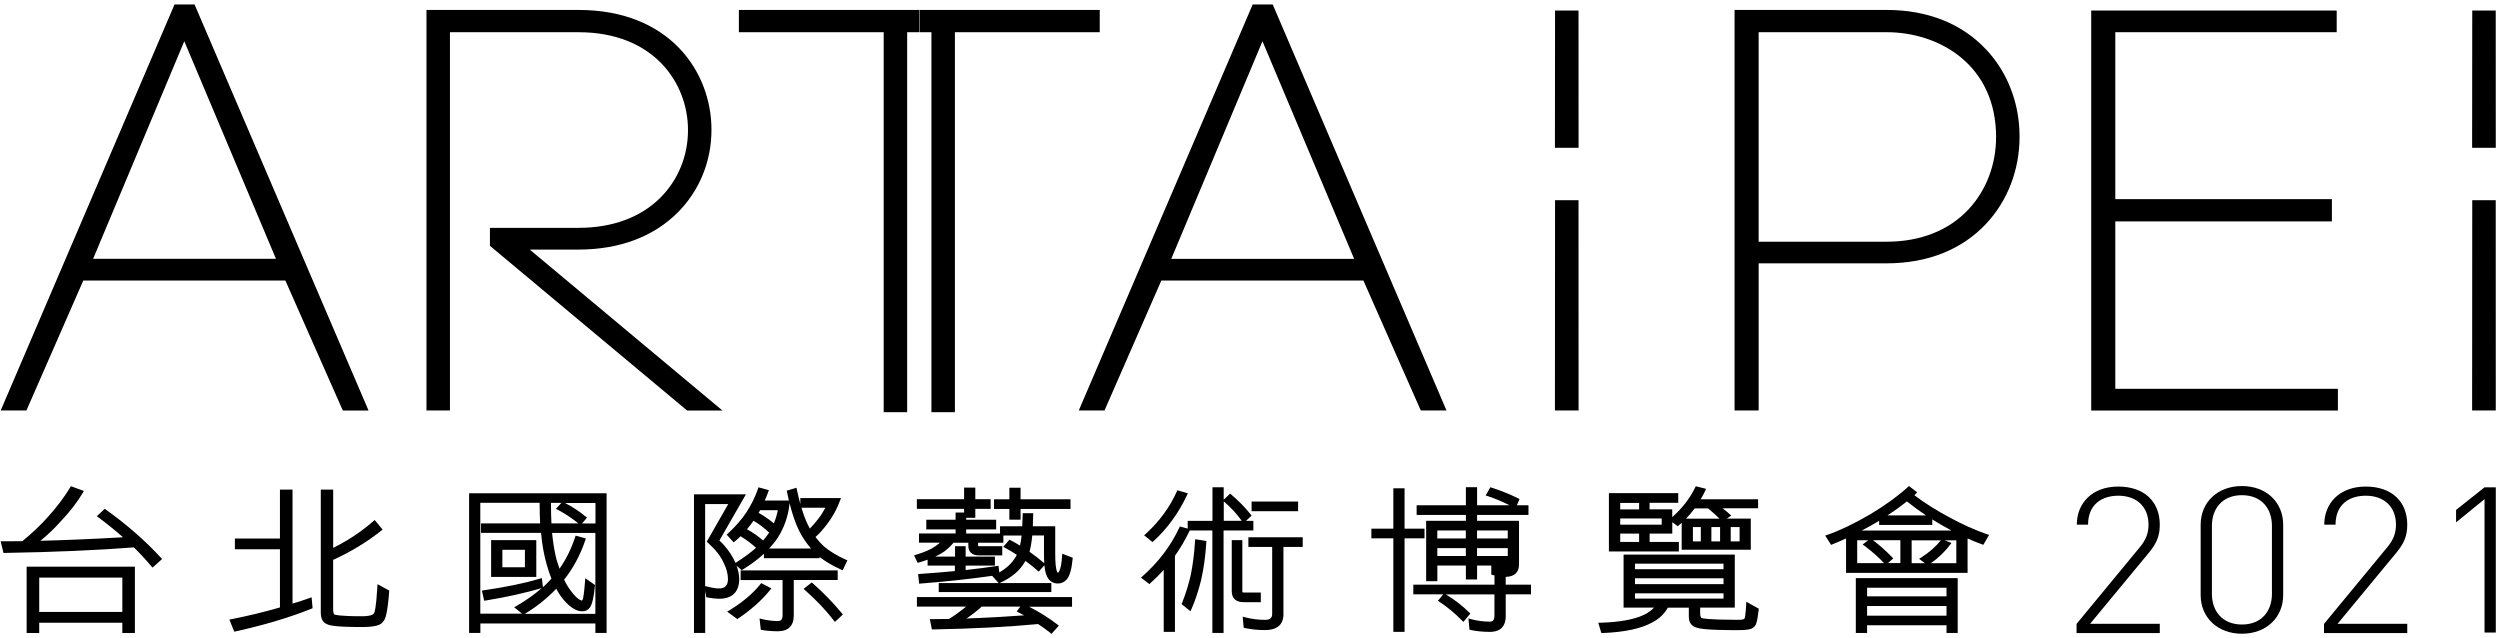 <svg xmlns="http://www.w3.org/2000/svg" fill="none" height="36" viewBox="0 0 141 36" width="141"><g fill="#000"><path d="m71.781.251h-1.129l-9.809 22.901h1.451l3.205-7.33h11.397l3.155 7.144.081.186h1.451zm-5.721 14.348 5.143-12.273 5.171 12.273z"></path><path d="m112.032 2.808c-1.366-1.471-3.314-2.248-5.626-2.248h-8.577v22.591h1.359v-8.299h7.218c2.312 0 4.256-.776 5.626-2.248 1.207-1.295 1.871-3.037 1.871-4.9 0-1.866-.664-3.605-1.871-4.9zm.547 4.916c0 1.556-.551 3.005-1.546 4.075-1.115 1.197-2.718 1.833-4.627 1.833h-7.218v-11.816h7.218c2.972 0 6.173 1.85 6.173 5.908z"></path><path d="m119.303 21.929v-9.444h12.216v-1.253h-12.216v-9.415h12.487v-1.223h-13.846v22.559h13.913v-1.223z"></path><path d="m41.673.561v1.256h8.167v21.43h1.324v-21.43h.674v-1.256z"></path><path d="m89.029 11.29h-1.324l-.007 11.862h1.334z"></path><path d="m140.759 11.29h-1.324l-.007 11.862h1.334z"></path><path d="m11.054.44-.081-.189h-1.129l-9.805 22.901h1.451l3.208-7.33h11.397l3.159 7.148.085.183h1.447zm-5.803 14.158 5.143-12.273 5.171 12.273z"></path><path d="m29.881 14.076h2.749c2.308 0 4.25-.731 5.619-2.117 1.211-1.227 1.878-2.874 1.878-4.642 0-3.256-2.347-6.756-7.497-6.756h-8.577v22.591h1.324v-21.335h7.253c4.239 0 6.173 2.861 6.173 5.517 0 1.448-.547 2.799-1.539 3.797-1.115 1.125-2.718 1.719-4.634 1.719h-4.998v1.014l11.03 9.213.092.075h1.991l-10.868-9.076z"></path><path d="m51.859.561v1.256h.674v21.43h1.324v-21.43h8.168v-1.256z"></path><path d="m140.759.594h-1.324l-.007 7.741h1.334z"></path><path d="m89.029.594h-1.324l-.007 7.741h1.334z"></path><path d="m5.985 28.751-.078-.055-.445.418.095.072c.473.352.939.724 1.38 1.116-1.698.098-3.261.163-4.659.199.388-.313.759-.665 1.112-1.057.54-.568.971-1.122 1.281-1.651l.06-.101-.731-.271-.046.078c-.332.545-.752 1.103-1.246 1.651-.424.473-.911.936-1.451 1.373-.374.006-.734.006-1.084.006h-.138l.162.656h.088c2.739-.046 5.181-.15 7.264-.313.339.33.667.685.978 1.054l.078.088.536-.486-.067-.072c-.861-.94-1.902-1.853-3.095-2.708z"></path><path d="m1.503 35.7h.709v-.577h4.687v.577h.709v-3.739h-6.106zm5.397-3.125v1.938h-4.687v-1.938z"></path><path d="m17.438 33.736c-.296.108-.614.212-.939.307v-6.43h-.71v2.76h-2.541v.604h2.541v3.282c-.84.245-1.758.467-2.728.662l-.124.026.275.678.095-.019c1.606-.356 3.035-.783 4.25-1.272l.074-.029-.057-.617-.138.052z"></path><path d="m21.283 33.109c-.074 1.233-.159 1.429-.18 1.458l-.018.026c-.032.062-.162.163-.678.163-1.32 0-1.532-.088-1.553-.101-.042-.055-.064-.147-.064-.271v-2.809c.995-.45 1.906-1.005 2.711-1.644l.078-.062-.448-.541-.088.078c-.667.581-1.423 1.083-2.252 1.494v-3.288h-.699v6.936c0 .349.124.574.356.656.124.069.462.16 1.959.16.695 0 1.08-.095 1.193-.3.124-.101.251-.421.349-1.69l.007-.062-.663-.365-.011.166z"></path><path d="m26.461 35.699h.632v-.535h6.487v.535h.632v-7.878h-7.755v7.878zm4.01-6.179h-3.342v.535h3.385c.06.659.169 1.262.325 1.801.078.281.166.545.261.78-.145.166-.307.326-.48.483l-.057-.515-.131.039c-.833.245-1.888.467-3.138.649l-.117.016.131.574.106-.016c1.137-.186 2.188-.418 3.12-.692l.025-.01c-.406.359-.886.698-1.433 1.014l-.127.072.448.362h-2.358v-6.254h3.346v.095c0 .356.011.711.028 1.063zm.886-.822.117.062c.395.209.78.463 1.144.76h-1.518c-.014-.326-.025-.685-.025-1.063v-.095h.589l-.307.333zm.018 4.508c.127.241.268.46.434.649.371.421.706.623 1.024.623.187 0 .339-.075.441-.219.131-.196.219-.591.279-1.207l.007-.056-.551-.385-.014.189c-.053.682-.099.917-.124.992-.025.059-.042.075-.039.078-.081 0-.268-.069-.604-.502-.148-.189-.286-.414-.413-.675.498-.62.904-1.367 1.196-2.225l.032-.098-.579-.16-.032.098c-.215.656-.512 1.249-.875 1.768-.06-.166-.117-.339-.169-.512-.109-.431-.194-.94-.251-1.507h2.442v4.564h-3.981c.635-.378 1.232-.851 1.772-1.413zm1.458-3.686.272-.326-.078-.062c-.349-.29-.741-.548-1.161-.763h1.719v1.155h-.752z"></path><path d="m30.247 30.463h-2.548v2.075h2.548zm-1.913 1.53v-.985h1.271v.985z"></path><path d="m43.501 33.184-.568-.297-.056.072c-.413.515-.995 1.008-1.737 1.462l-.127.078.572.418.067-.046c.727-.493 1.324-1.028 1.779-1.592l.074-.091z"></path><path d="m46.473 30.815c-.18-.163-.339-.339-.48-.525.244-.219.48-.486.706-.799.279-.372.508-.796.681-1.266l.05-.134h-2.291v.333c-.067-.245-.134-.512-.194-.802l-.025-.114-.547.166.018.088c.035.16.067.316.102.467h-1.362c.074-.157.138-.32.198-.486l.035-.098-.586-.16-.032.095c-.152.447-.374.894-.656 1.328-.268.398-.618.796-1.034 1.181l-.071.065.392.434.085-.069c.106-.085.208-.176.307-.274l.057.036c.275.17.551.375.815.613-.307.277-.681.551-1.115.825l-.042.026c-.035-.078-.074-.157-.117-.235-.194-.369-.459-.715-.791-1.028l1.493-2.6h-2.929v7.816h.632v-2.372l.064.362.074.013c.261.046.48.069.649.069.727 0 1.119-.375 1.133-1.086 0-.251-.05-.512-.148-.776l.289.251.071-.046c.448-.274.844-.568 1.182-.881v.251h3.138v-.069c.342.264.748.502 1.2.705l.102.046.268-.561-.095-.042c-.483-.215-.896-.467-1.228-.744zm-6.703 2.238v-4.623h1.302l-1.172 2.052-.039.069.057.052c.434.392.731.767.889 1.125.166.323.251.643.251.949-.018.541-.385.613-1.172.405zm4.098-4.28c-.046.251-.12.502-.222.744-.24-.202-.512-.388-.801-.558l-.06-.033c.028-.049.06-.101.088-.15h.995zm-.487 1.266c-.025.036-.053.078-.088.121-.078.111-.162.218-.254.323-.268-.232-.565-.44-.882-.617l-.028-.016c.131-.153.251-.313.367-.479.307.176.604.401.886.669zm3.17-1.403c-.113.215-.243.424-.395.62-.159.209-.321.395-.484.558-.032-.062-.067-.127-.095-.193-.131-.261-.258-.591-.374-.985zm-2.019-.258c.162.652.346 1.178.543 1.566.169.343.392.675.671.995h-2.368c.18-.193.339-.388.476-.594.381-.594.611-1.256.678-1.967z"></path><path d="m47.246 32.172h-5.474v.545h2.365v1.97c0 .3-.134.339-.265.339-.289 0-.589-.036-.882-.108l-.152-.036.071.639.081.013c.275.046.572.069.882.069.586 0 .896-.307.896-.884v-2.006h2.478v-.545z"></path><path d="m45.852 32.913-.071-.062-.459.362.088.078c.625.555 1.165 1.119 1.602 1.687l.078.098.448-.421-.06-.072c-.533-.636-1.08-1.197-1.624-1.67z"></path><path d="m56.928 29.309h.632v-.604h2.817v-.545h-2.817v-.652h-.632v.652h-.865v.545h.865z"></path><path d="m59.9 31.377c-.025.388-.074.659-.152.819-.039.088-.071.104-.074.104-.028 0-.06-.059-.064-.065-.064-.179-.095-.512-.095-.989v-1.563h-1.264c.011-.193.018-.405.021-.636v-.104h-.593v.101c-.007.228-.018.441-.025.639h-1.253v.408h-1.909v-.232h1.691v-.545h-1.691v-.111h.515v-.502h.865v-.545h-.865v-.656h-.632v.656h-2.665v.545h2.665v.205h-.48v.408h-1.652v.545h1.652v.228h-2.065v.519h1.182c-.078.069-.166.14-.268.209-.258.179-.618.336-1.073.47l-.117.036.201.424.095-.026c.162-.049.321-.098.466-.153v.336h1.539v.307c-.604.059-1.264.111-1.962.16l-.113.007.06.545.106-.01c1.451-.114 2.799-.261 4.013-.434l.364.408h-3.378v.509h6.35v-.509h-2.919l.042-.02c.642-.29 1.115-.695 1.394-1.191.007-.01.018-.023.025-.036.222.16.445.336.66.528l.085.075.321-.359c.035.365.113.617.226.76.127.176.311.268.54.268.191 0 .356-.078.501-.235.162-.199.272-.571.325-1.142l.007-.075-.593-.228-.011.143zm-3.314-1.174h1.034c-.025.209-.053.401-.092.571-.162-.101-.335-.199-.508-.294l-.081-.046-.356.408.113.059c.212.114.431.245.653.392-.021.036-.039.069-.056.101-.205.356-.515.652-.932.891l-.046-.375-.113.016c-.515.078-1.101.153-1.74.225v-.251h1.652v-.509h-1.652v-.587h-.597v.587h-1.115c.194-.091.364-.186.508-.287.208-.16.385-.326.519-.493h.837v.17c0 .349.212.545.6.545h1.313v-.519h-1.313c-.035 0-.05-.006-.05-.026v-.17h1.426v-.408zm2.301 1.556c-.261-.225-.536-.44-.822-.639.067-.251.12-.558.155-.92h.66v1.044c0 .193.007.365.018.522z"></path><path d="m51.712 34.211h2.774c-.279.235-.6.47-.96.698-.325.006-.642.01-.95.01h-.134l.117.581h.092c2.227-.042 4.211-.143 5.898-.303.215.14.441.3.671.483l.085.069.413-.463-.085-.065c-.483-.375-1.02-.711-1.595-1.002h2.425v-.545h-8.75v.545zm5.626.274.109.055c.102.052.208.108.311.166-1.165.082-2.255.143-3.247.176.314-.212.604-.437.858-.669h2.178l-.208.274z"></path><path d="m67.4 30.525c-.042.682-.123 1.321-.24 1.899-.123.538-.289 1.073-.491 1.582l-.028.065.501.405.06-.131c.208-.473.388-1.018.54-1.625.145-.63.243-1.341.293-2.114l.007-.091-.632-.104-.007.114z"></path><path d="m70.41 30.846h1.341v3.765c0 .245-.12.349-.406.349-.363 0-.738-.046-1.105-.14l-.152-.039.057.626.078.016c.349.075.727.114 1.122.114.681 0 1.041-.307 1.041-.894v-3.797h1.087v-.545h-3.064z"></path><path d="m70.697 29.377h-.423l.318-.297-.057-.069c-.303-.385-.667-.754-1.077-1.103l-.078-.069-.364.343v-.701h-.632v1.895h-1.398v.437l-.441-.121-.039.082c-.469 1.008-1.165 1.928-2.068 2.727l-.088.078.473.362.071-.062c.258-.232.508-.48.741-.737v3.494h.632v-4.287c.307-.434.582-.9.815-1.39l.018-.039h1.278v5.778h.632v-5.778h1.68v-.545zm-1.68-1.099.032.026c.374.317.706.679.985 1.07h-1.013v-1.099z"></path><path d="m73.213 28.287h-2.623v.545h2.623z"></path><path d="m71.11 33.963v-.545h-.964c-.078 0-.078-.019-.078-.059v-2.897h-.597v2.897c0 .388.24.604.674.604z"></path><path d="m65.074 30.509c.776-.714 1.405-1.582 1.871-2.58l.049-.104-.589-.173-.039.085c-.399.884-.988 1.683-1.751 2.378l-.085.075.466.382.074-.069z"></path><path d="m84.921 32.535c.491-.007.752-.251.752-.705v-2.457h-2.365v-.33h2.898v-.545h-.653l.148-.352-.085-.043c-.459-.228-.953-.427-1.472-.594l-.088-.029-.265.463.12.039c.402.131.815.303 1.225.515h-1.828v-1.018h-.632v1.018h-2.778v.545h2.778v.33h-2.241v3.409h.632v-.884h1.609v.783h.632v-.783h.801v.509l.081.023c.032.01.067.016.099.026v.522h-4.578v.545h1.684l-.296.362.092.062c.431.284.854.633 1.256 1.041l.088.088.392-.47-.064-.062c-.388-.385-.83-.728-1.32-1.018h2.743v1.197c0 .3-.131.339-.254.339-.356 0-.713-.046-1.059-.14l-.152-.042.057.639.078.016c.332.069.695.104 1.077.104.406 0 .889-.153.889-.884v-1.233h1.426v-.545h-1.426zm-2.248-1.621v.444h-1.609v-.444zm0-.995v.45h-1.609v-.45zm2.365 0v.45h-1.733v-.45zm0 .995v.444h-1.733v-.444z"></path><path d="m80.343 29.817h-1.126v-2.277h-.632v2.277h-1.239v.545h1.239v5.275h.632v-5.275h1.126z"></path><path d="m94.691 30.564h-1.652v-.467h1.278v-.646l.307.228.071-.059c.049-.046.102-.088.152-.137v1.524h3.897v-1.758h-1.348l.244-.17-.092-.085c-.12-.108-.251-.219-.392-.326h2.001v-.509h-3.24c.095-.153.18-.313.254-.48l.049-.108-.579-.147-.039.078c-.296.613-.731 1.171-1.288 1.664v-.441h-1.278v-.365h1.617v-.545h-3.911v3.288h3.946v-.545zm-2.245-.467v.467h-1.066v-.467zm-1.066-1.367v-.365h1.066v.365zm2.34.512v.349h-2.34v-.349zm1.761 1.292v-.806h.445v.806zm1.041 0v-.806h.491v.806zm1.091 0v-.806h.501v.806zm-1.278-1.86c.233.189.448.382.646.578h-1.888c.173-.183.339-.375.487-.578h.752z"></path><path d="m98.485 34.103c-.039.636-.081.75-.085.763l-.018.023c-.018.033-.113.069-.321.069-1.747 0-2.058-.082-2.097-.104-.049-.046-.074-.131-.074-.245v-.339h1.952v-2.992h-6.272v2.992h1.715c-.152.166-.349.307-.597.421-.54.251-1.348.398-2.404.431h-.141l.173.581h.088c1.214-.049 2.15-.248 2.778-.594.385-.196.685-.48.886-.838h1.182v.519c0 .401.24.551.431.604.148.062.554.147 2.375.147.501 0 .766-.052.865-.179.092-.059.191-.228.268-.969l.007-.062-.702-.392-.011.17zm-1.278-.639v.297h-4.994v-.297zm-4.994-1.36v-.313h4.994v.313zm0 .842v-.333h4.994v.333z"></path><path d="m104.668 35.699h.636v-.434h4.479v.434h.631v-3.093h-5.746zm.636-2.065v-.486h4.479v.486zm4.479.545v.545h-4.479v-.545z"></path><path d="m112.063 30.131c-.71-.251-1.416-.568-2.104-.946-.716-.378-1.387-.799-1.99-1.253.028-.026.056-.056.084-.085l.078-.078-.466-.356-.071.065c-.575.519-1.288 1.034-2.121 1.533-.896.522-1.705.91-2.411 1.155l-.12.042.332.522.088-.036c.237-.095.491-.206.756-.326v1.941h6.854v-1.941c.254.117.523.228.798.326l.092.033.321-.558-.117-.042zm-3.706 1.311-.12.078.328.245h-.748v-1.292h1.648c-.286.356-.656.682-1.108.969zm1.627-.718.078-.101-.378-.15h.653v1.292h-1.437c.438-.31.802-.659 1.084-1.037zm-4.931-.016.106.078c.434.323.801.649 1.098.975h-1.511v-1.292h.625zm1.73.786-.075-.075c-.356-.365-.716-.685-1.076-.953h1.549v1.292h-.706l.304-.264zm-1.786-1.569c.271-.144.561-.303.854-.473.046-.026.088-.052.134-.082v.238h2.996v-.313c.198.124.403.248.611.365.155.091.314.176.477.264h-5.069zm1.454-.858c.399-.258.766-.522 1.097-.789.343.274.703.538 1.077.789z"></path><path d="m117.118 35.706v-.519l3.561-4.316c.35-.414.498-.806.498-1.279 0-.979-.635-1.634-1.705-1.634-.921 0-1.705.483-1.705 1.634h-.635c0-1.22.872-2.15 2.34-2.15s2.34.851 2.34 2.15c0 .61-.162 1.034-.61 1.576l-3.322 4.016h3.932v.519h-4.694z"></path><path d="m131.074 35.706v-.519l3.562-4.316c.349-.414.497-.806.497-1.279 0-.979-.635-1.634-1.705-1.634-.921 0-1.704.483-1.704 1.634h-.636c0-1.22.872-2.15 2.34-2.15 1.469 0 2.341.851 2.341 2.15 0 .61-.163 1.034-.611 1.576l-3.321 4.016h3.932v.519h-4.695z"></path><path d="m126.446 35.742c-1.369 0-2.329-.907-2.329-2.186v-3.957c0-1.279.956-2.186 2.329-2.186s2.326.91 2.326 2.186v3.957c0 1.279-.96 2.186-2.326 2.186zm1.691-6.088c0-.966-.582-1.726-1.691-1.726-1.108 0-1.694.76-1.694 1.726v3.843c0 .966.586 1.726 1.694 1.726 1.109 0 1.691-.76 1.691-1.726z"></path><path d="m140.128 35.673v-7.523l-1.606 1.311v-.701l1.606-1.276h.635v8.192h-.635z"></path></g></svg>